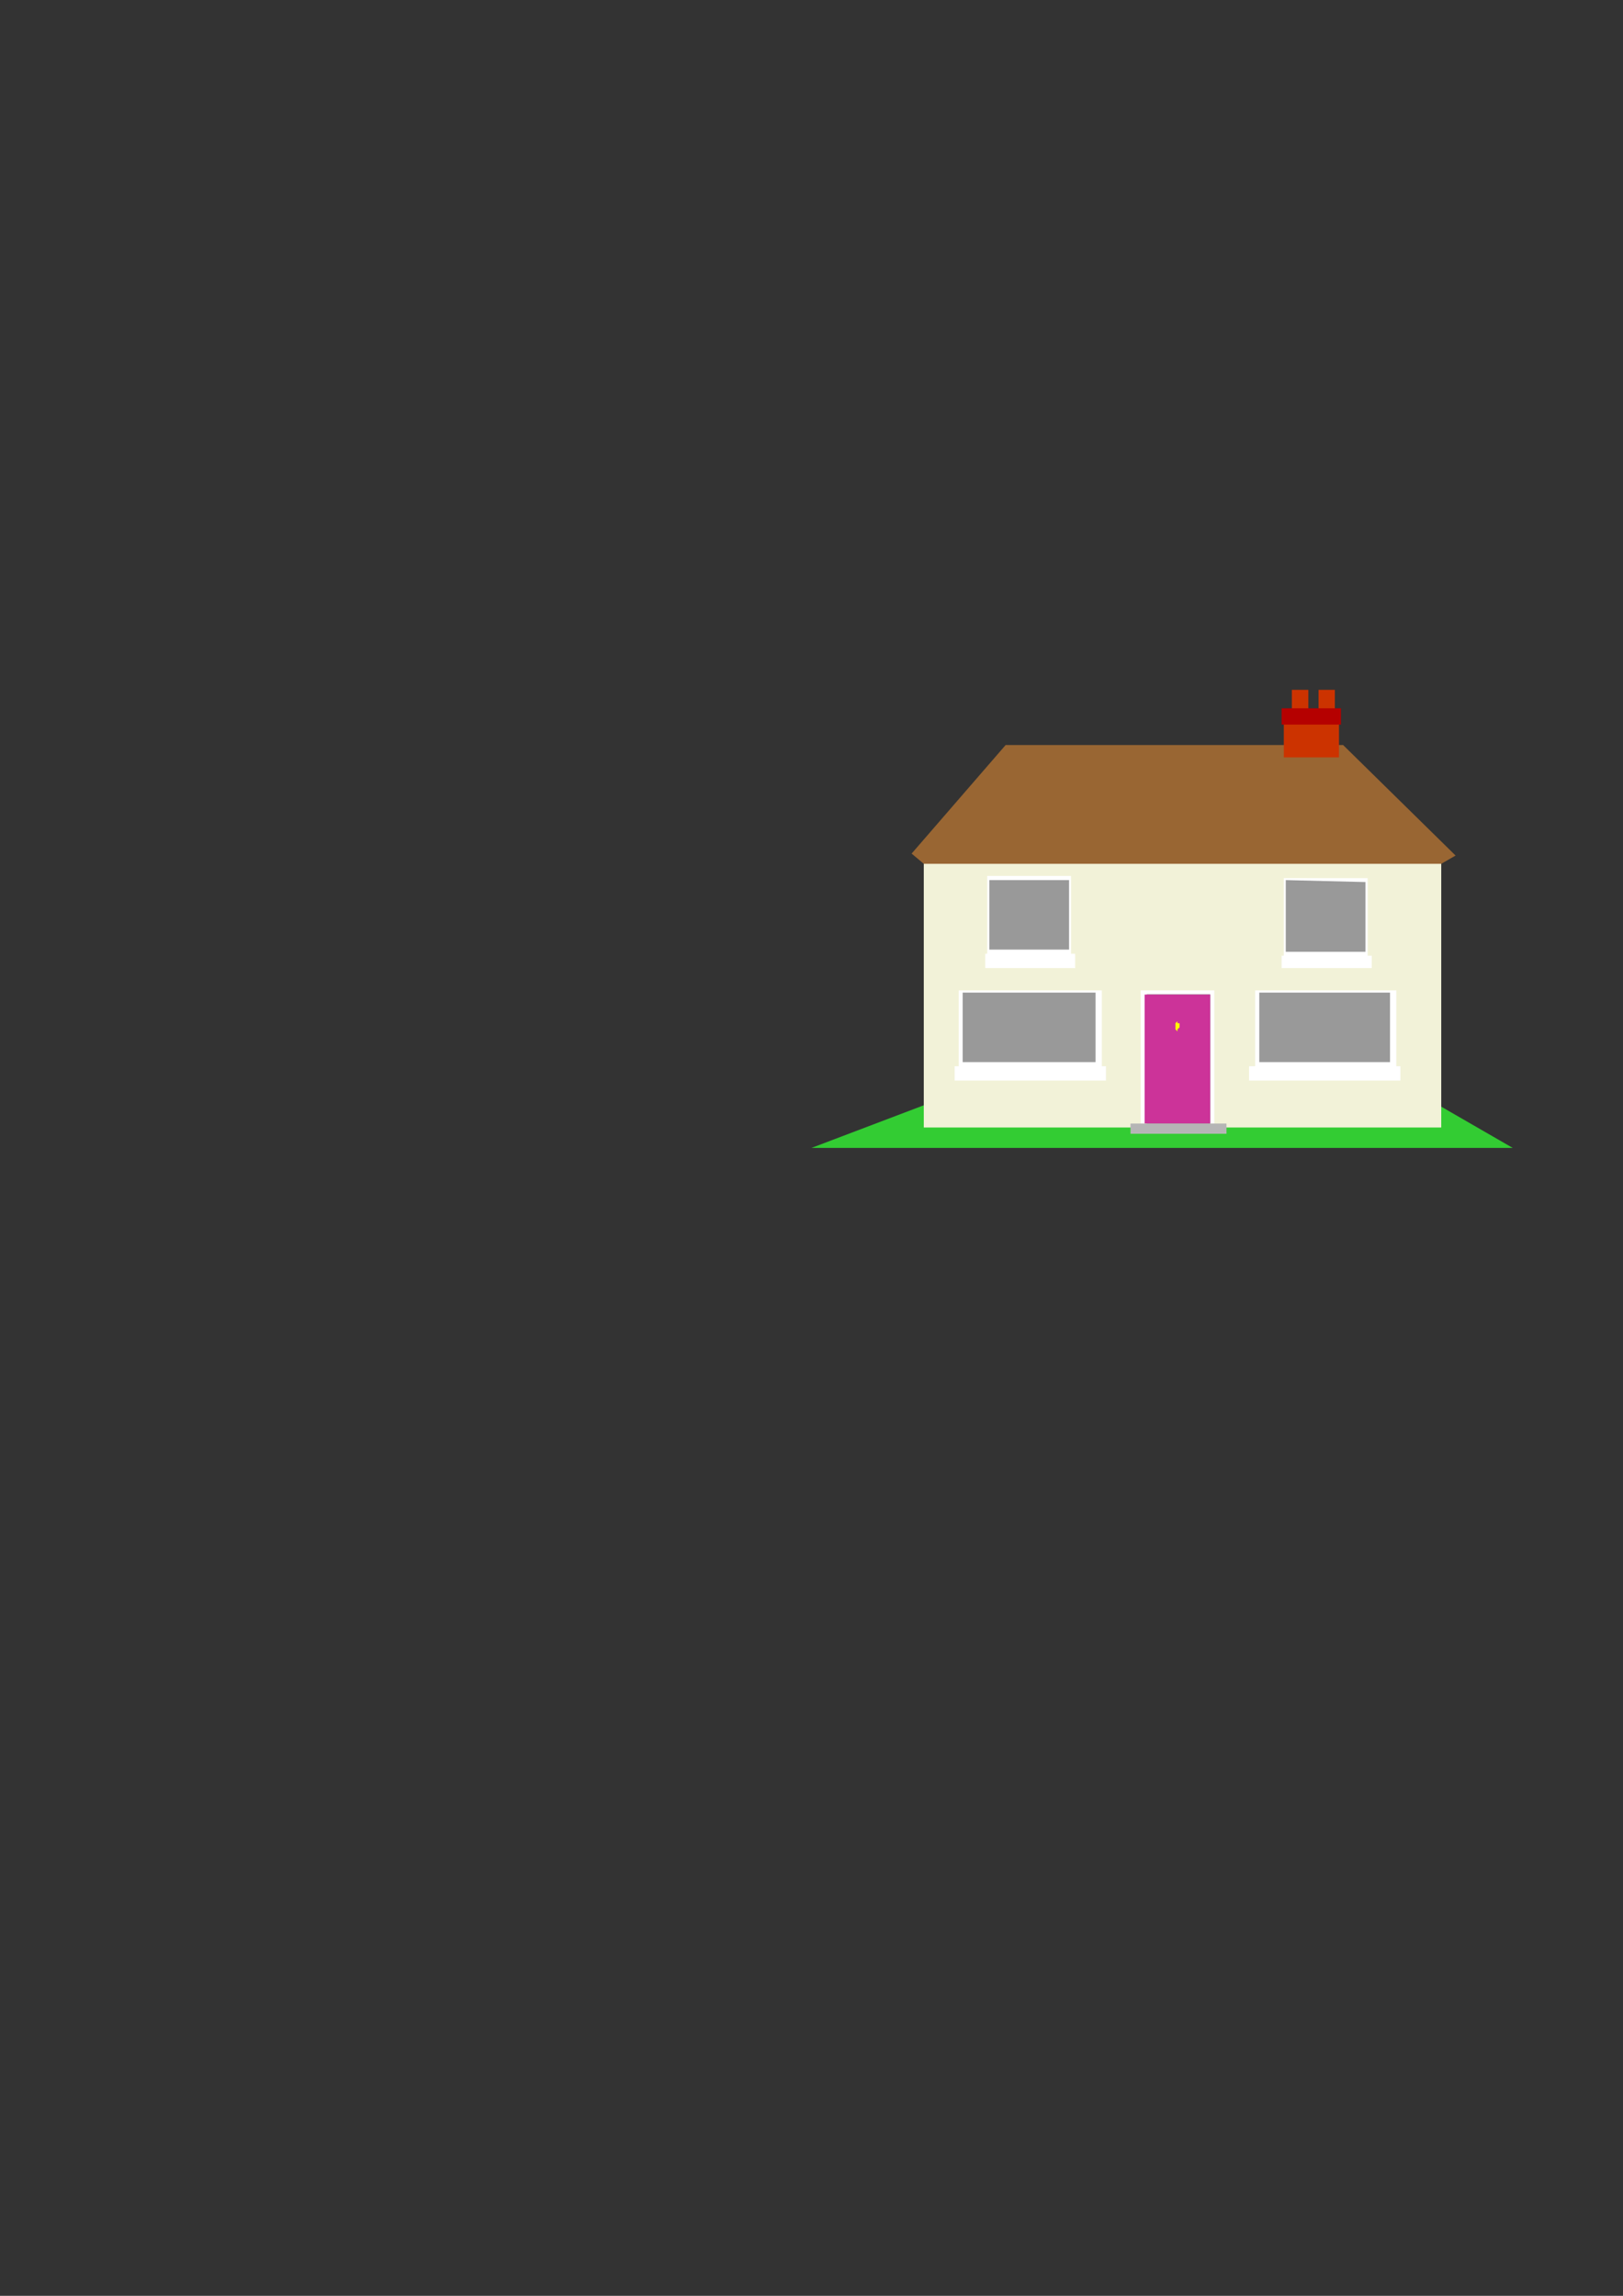 <?xml version="1.0" encoding="utf-8"?>
<!-- Created by UniConvertor 2.0rc4 (https://sk1project.net/) -->
<svg xmlns="http://www.w3.org/2000/svg" height="841.89pt" viewBox="0 0 595.276 841.89" width="595.276pt" version="1.1" xmlns:xlink="http://www.w3.org/1999/xlink" id="9ecfeaf0-f60f-11ea-8e58-dcc15c148e23">

<rect x="0" y="0" width="595.276" height="841.89" fill="#333333" stroke="none"/>

<g>
	<g>
		<path style="fill:#33cc33;" d="M 344.87,403.017 L 297.638,420.945 554.822,420.945 521.126,401.505 344.87,403.017 Z" />
		<path style="stroke:#000000;stroke-width:0.0;stroke-miterlimit:10.433;fill:none;" d="M 344.87,403.017 L 297.638,420.945 554.822,420.945 521.126,401.505 344.87,403.017" />
		<path style="fill:#cc3300;" d="M 489.59,261.969 L 489.59,252.969 483.614,252.969 483.614,261.969 489.59,261.969 Z" />
		<path style="stroke:#000000;stroke-width:0.0;stroke-miterlimit:10.433;fill:none;" d="M 489.59,261.969 L 489.59,252.969 483.614,252.969 483.614,261.969 489.59,261.969" />
		<path style="fill:#cc3300;" d="M 479.87,261.969 L 479.87,252.969 473.822,252.969 473.822,261.969 479.87,261.969 Z" />
		<path style="stroke:#000000;stroke-width:0.0;stroke-miterlimit:10.433;fill:none;" d="M 479.87,261.969 L 479.87,252.969 473.822,252.969 473.822,261.969 479.87,261.969" />
		<path style="fill:#f2f2d8;" d="M 528.614,413.457 L 528.614,314.457 338.822,314.457 338.822,413.457 528.614,413.457 Z" />
		<path style="stroke:#000000;stroke-width:0.0;stroke-miterlimit:10.433;fill:none;" d="M 528.614,413.457 L 528.614,314.457 338.822,314.457 338.822,413.457 528.614,413.457" />
		<path style="fill:#ffffff;" d="M 392.822,350.457 L 392.822,321.225 362.078,321.225 362.078,350.457 392.822,350.457 Z" />
		<path style="stroke:#000000;stroke-width:0.0;stroke-miterlimit:10.433;fill:none;" d="M 392.822,350.457 L 392.822,321.225 362.078,321.225 362.078,350.457 392.822,350.457" />
		<path style="fill:#999999;" d="M 392.102,322.737 L 362.87,322.737 362.87,348.225 392.102,348.225 392.102,322.737 Z" />
		<path style="stroke:#000000;stroke-width:0.0;stroke-miterlimit:10.433;fill:none;" d="M 392.102,322.737 L 362.87,322.737 362.87,348.225 392.102,348.225 392.102,322.737" />
		<path style="stroke:#ffffff;stroke-width:0.0;stroke-miterlimit:10.433;fill:none;" d="M 392.102,335.481 L 362.87,335.481" />
		<path style="stroke:#ffffff;stroke-width:0.0;stroke-miterlimit:10.433;fill:none;" d="M 377.846,322.737 L 377.846,349.017" />
		<path style="fill:#ffffff;" d="M 394.334,354.993 L 394.334,349.737 361.358,349.737 361.358,354.993 394.334,354.993 Z" />
		<path style="stroke:#000000;stroke-width:0.0;stroke-miterlimit:10.433;fill:none;" d="M 394.334,354.993 L 394.334,349.737 361.358,349.737 361.358,354.993 394.334,354.993" />
		<path style="fill:#ffffff;" d="M 404.126,391.713 L 404.126,363.201 351.638,363.201 351.638,391.713 404.126,391.713 Z" />
		<path style="stroke:#000000;stroke-width:0.0;stroke-miterlimit:10.433;fill:none;" d="M 404.126,391.713 L 404.126,363.201 351.638,363.201 351.638,391.713 404.126,391.713" />
		<path style="fill:#ffffff;" d="M 512.126,391.713 L 512.126,363.201 460.358,363.201 460.358,391.713 512.126,391.713 Z" />
		<path style="stroke:#000000;stroke-width:0.0;stroke-miterlimit:10.433;fill:none;" d="M 512.126,391.713 L 512.126,363.201 460.358,363.201 460.358,391.713 512.126,391.713" />
		<path style="fill:#999999;" d="M 401.822,363.993 L 353.078,363.993 353.078,389.481 401.822,389.481 401.822,363.993 Z" />
		<path style="stroke:#000000;stroke-width:0.0;stroke-miterlimit:10.433;fill:none;" d="M 401.822,363.993 L 353.078,363.993 353.078,389.481 401.822,389.481 401.822,363.993" />
		<path style="fill:#999999;" d="M 509.822,363.993 L 461.87,363.993 461.87,389.481 509.822,389.481 509.822,363.993 Z" />
		<path style="stroke:#000000;stroke-width:0.0;stroke-miterlimit:10.433;fill:none;" d="M 509.822,363.993 L 461.87,363.993 461.87,389.481 509.822,389.481 509.822,363.993" />
		<path style="stroke:#ffffff;stroke-width:0.0;stroke-miterlimit:10.433;fill:none;" d="M 402.614,376.737 L 353.078,376.737" />
		<path style="stroke:#ffffff;stroke-width:0.0;stroke-miterlimit:10.433;fill:none;" d="M 510.614,376.737 L 461.87,376.737" />
		<path style="stroke:#ffffff;stroke-width:0.0;stroke-miterlimit:10.433;fill:none;" d="M 377.846,363.993 L 377.846,390.201" />
		<path style="stroke:#ffffff;stroke-width:0.0;stroke-miterlimit:10.433;fill:none;" d="M 485.846,363.993 L 485.846,390.201" />
		<path style="fill:#ffffff;" d="M 405.638,396.249 L 405.638,390.993 350.126,390.993 350.126,396.249 405.638,396.249 Z" />
		<path style="stroke:#000000;stroke-width:0.0;stroke-miterlimit:10.433;fill:none;" d="M 405.638,396.249 L 405.638,390.993 350.126,390.993 350.126,396.249 405.638,396.249" />
		<path style="fill:#ffffff;" d="M 513.638,396.249 L 513.638,390.993 458.126,390.993 458.126,396.249 513.638,396.249 Z" />
		<path style="stroke:#000000;stroke-width:0.0;stroke-miterlimit:10.433;fill:none;" d="M 513.638,396.249 L 513.638,390.993 458.126,390.993 458.126,396.249 513.638,396.249" />
		<path style="fill:#ffffff;" d="M 501.614,351.249 L 501.614,322.017 470.87,322.017 470.87,351.249 501.614,351.249 Z" />
		<path style="stroke:#000000;stroke-width:0.0;stroke-miterlimit:10.433;fill:none;" d="M 501.614,351.249 L 501.614,322.017 470.87,322.017 470.87,351.249 501.614,351.249" />
		<path style="fill:#999999;" d="M 500.822,323.457 L 471.59,322.737 471.59,349.017 500.822,349.017 500.822,323.457 Z" />
		<path style="stroke:#000000;stroke-width:0.0;stroke-miterlimit:10.433;fill:none;" d="M 500.822,323.457 L 471.59,322.737 471.59,349.017 500.822,349.017 500.822,323.457" />
		<path style="stroke:#ffffff;stroke-width:0.0;stroke-miterlimit:10.433;fill:none;" d="M 500.822,335.481 L 471.59,335.481" />
		<path style="stroke:#ffffff;stroke-width:0.0;stroke-miterlimit:10.433;fill:none;" d="M 486.638,322.737 L 486.638,349.017" />
		<path style="fill:#ffffff;" d="M 503.126,354.993 L 503.126,350.457 470.078,350.457 470.078,354.993 503.126,354.993 Z" />
		<path style="stroke:#000000;stroke-width:0.0;stroke-miterlimit:10.433;fill:none;" d="M 503.126,354.993 L 503.126,350.457 470.078,350.457 470.078,354.993 503.126,354.993" />
		<path style="fill:#ffffff;" d="M 445.382,412.017 L 445.382,363.201 418.382,363.201 418.382,412.017 445.382,412.017 Z" />
		<path style="stroke:#000000;stroke-width:0.0;stroke-miterlimit:10.433;fill:none;" d="M 445.382,412.017 L 445.382,363.201 418.382,363.201 418.382,412.017 445.382,412.017" />
		<path style="fill:#000000;" d="M 443.87,412.017 L 443.87,364.713 420.614,364.713 420.614,412.017 443.87,412.017 Z" />
		<path style="stroke:#000000;stroke-width:0.0;stroke-miterlimit:10.433;fill:none;" d="M 443.87,412.017 L 443.87,364.713 420.614,364.713 420.614,412.017 443.87,412.017" />
		<path style="fill:#cc3399;" d="M 443.87,412.017 L 419.822,412.017 419.822,364.713 443.87,364.713 443.87,412.017 Z" />
		<path style="stroke:#000000;stroke-width:0.0;stroke-miterlimit:10.433;fill:none;" d="M 443.87,412.017 L 419.822,412.017 419.822,364.713 443.87,364.713 443.87,412.017" />
		<path style="fill:#ffff00;" d="M 431.126,376.017 L 431.126,375.225 431.126,375.225 431.846,374.505 431.846,375.225 432.638,375.225 432.638,376.017 432.638,376.737 431.846,377.457 431.846,378.249 431.126,377.457 431.126,376.737 431.126,376.017 431.126,376.017 Z" />
		<path style="stroke:#000000;stroke-width:0.0;stroke-miterlimit:10.433;fill:none;" d="M 431.126,376.017 L 431.126,375.225 431.126,375.225 431.846,374.505 431.846,375.225 432.638,375.225 432.638,376.017 432.638,376.737 431.846,377.457 431.846,378.249 431.126,377.457 431.126,376.737 431.126,376.017 431.126,376.017" />
		<path style="fill:#b5b5b5;" d="M 449.846,415.761 L 449.846,412.017 414.638,412.017 414.638,415.761 449.846,415.761 Z" />
		<path style="stroke:#000000;stroke-width:0.0;stroke-miterlimit:10.433;fill:none;" d="M 449.846,415.761 L 449.846,412.017 414.638,412.017 414.638,415.761 449.846,415.761" />
		<path style="fill:#996633;" d="M 528.614,316.761 L 533.87,313.737 492.614,273.201 368.846,273.201 334.358,313.017 338.822,316.761 528.614,316.761 Z" />
		<path style="stroke:#000000;stroke-width:0.0;stroke-miterlimit:10.433;fill:none;" d="M 528.614,316.761 L 533.87,313.737 492.614,273.201 368.846,273.201 334.358,313.017 338.822,316.761 528.614,316.761" />
		<path style="fill:#cc3300;" d="M 491.102,277.737 L 491.102,262.761 470.87,262.761 470.87,277.737 491.102,277.737 Z" />
		<path style="stroke:#000000;stroke-width:0.0;stroke-miterlimit:10.433;fill:none;" d="M 491.102,277.737 L 491.102,262.761 470.87,262.761 470.87,277.737 491.102,277.737" />
		<path style="fill:#b50000;" d="M 491.822,265.713 L 491.822,259.737 470.078,259.737 470.078,265.713 491.822,265.713 Z" />
		<path style="stroke:#000000;stroke-width:0.0;stroke-miterlimit:10.433;fill:none;" d="M 491.822,265.713 L 491.822,259.737 470.078,259.737 470.078,265.713 491.822,265.713" />
		<path style="stroke:#000000;stroke-width:0.0;stroke-miterlimit:10.433;fill:none;" d="M 533.87,313.737 L 335.078,313.737" />
		<path style="stroke:#000000;stroke-width:0.0;stroke-miterlimit:10.433;fill:none;" d="M 425.078,370.761 L 429.614,370.761 429.614,381.201 425.078,381.201 425.078,370.761" />
		<path style="stroke:#000000;stroke-width:0.0;stroke-miterlimit:10.433;fill:none;" d="M 425.078,385.737 L 429.614,385.737 429.614,408.201 425.078,408.201 425.078,385.737" />
		<path style="stroke:#000000;stroke-width:0.0;stroke-miterlimit:10.433;fill:none;" d="M 434.87,370.761 L 439.334,370.761 439.334,381.201 434.87,381.201 434.87,370.761" />
		<path style="stroke:#000000;stroke-width:0.0;stroke-miterlimit:10.433;fill:none;" d="M 434.87,385.737 L 439.334,385.737 439.334,408.201 434.87,408.201 434.87,385.737" />
	</g>
</g>
<g>
</g>
<g>
</g>
<g>
</g>
</svg>